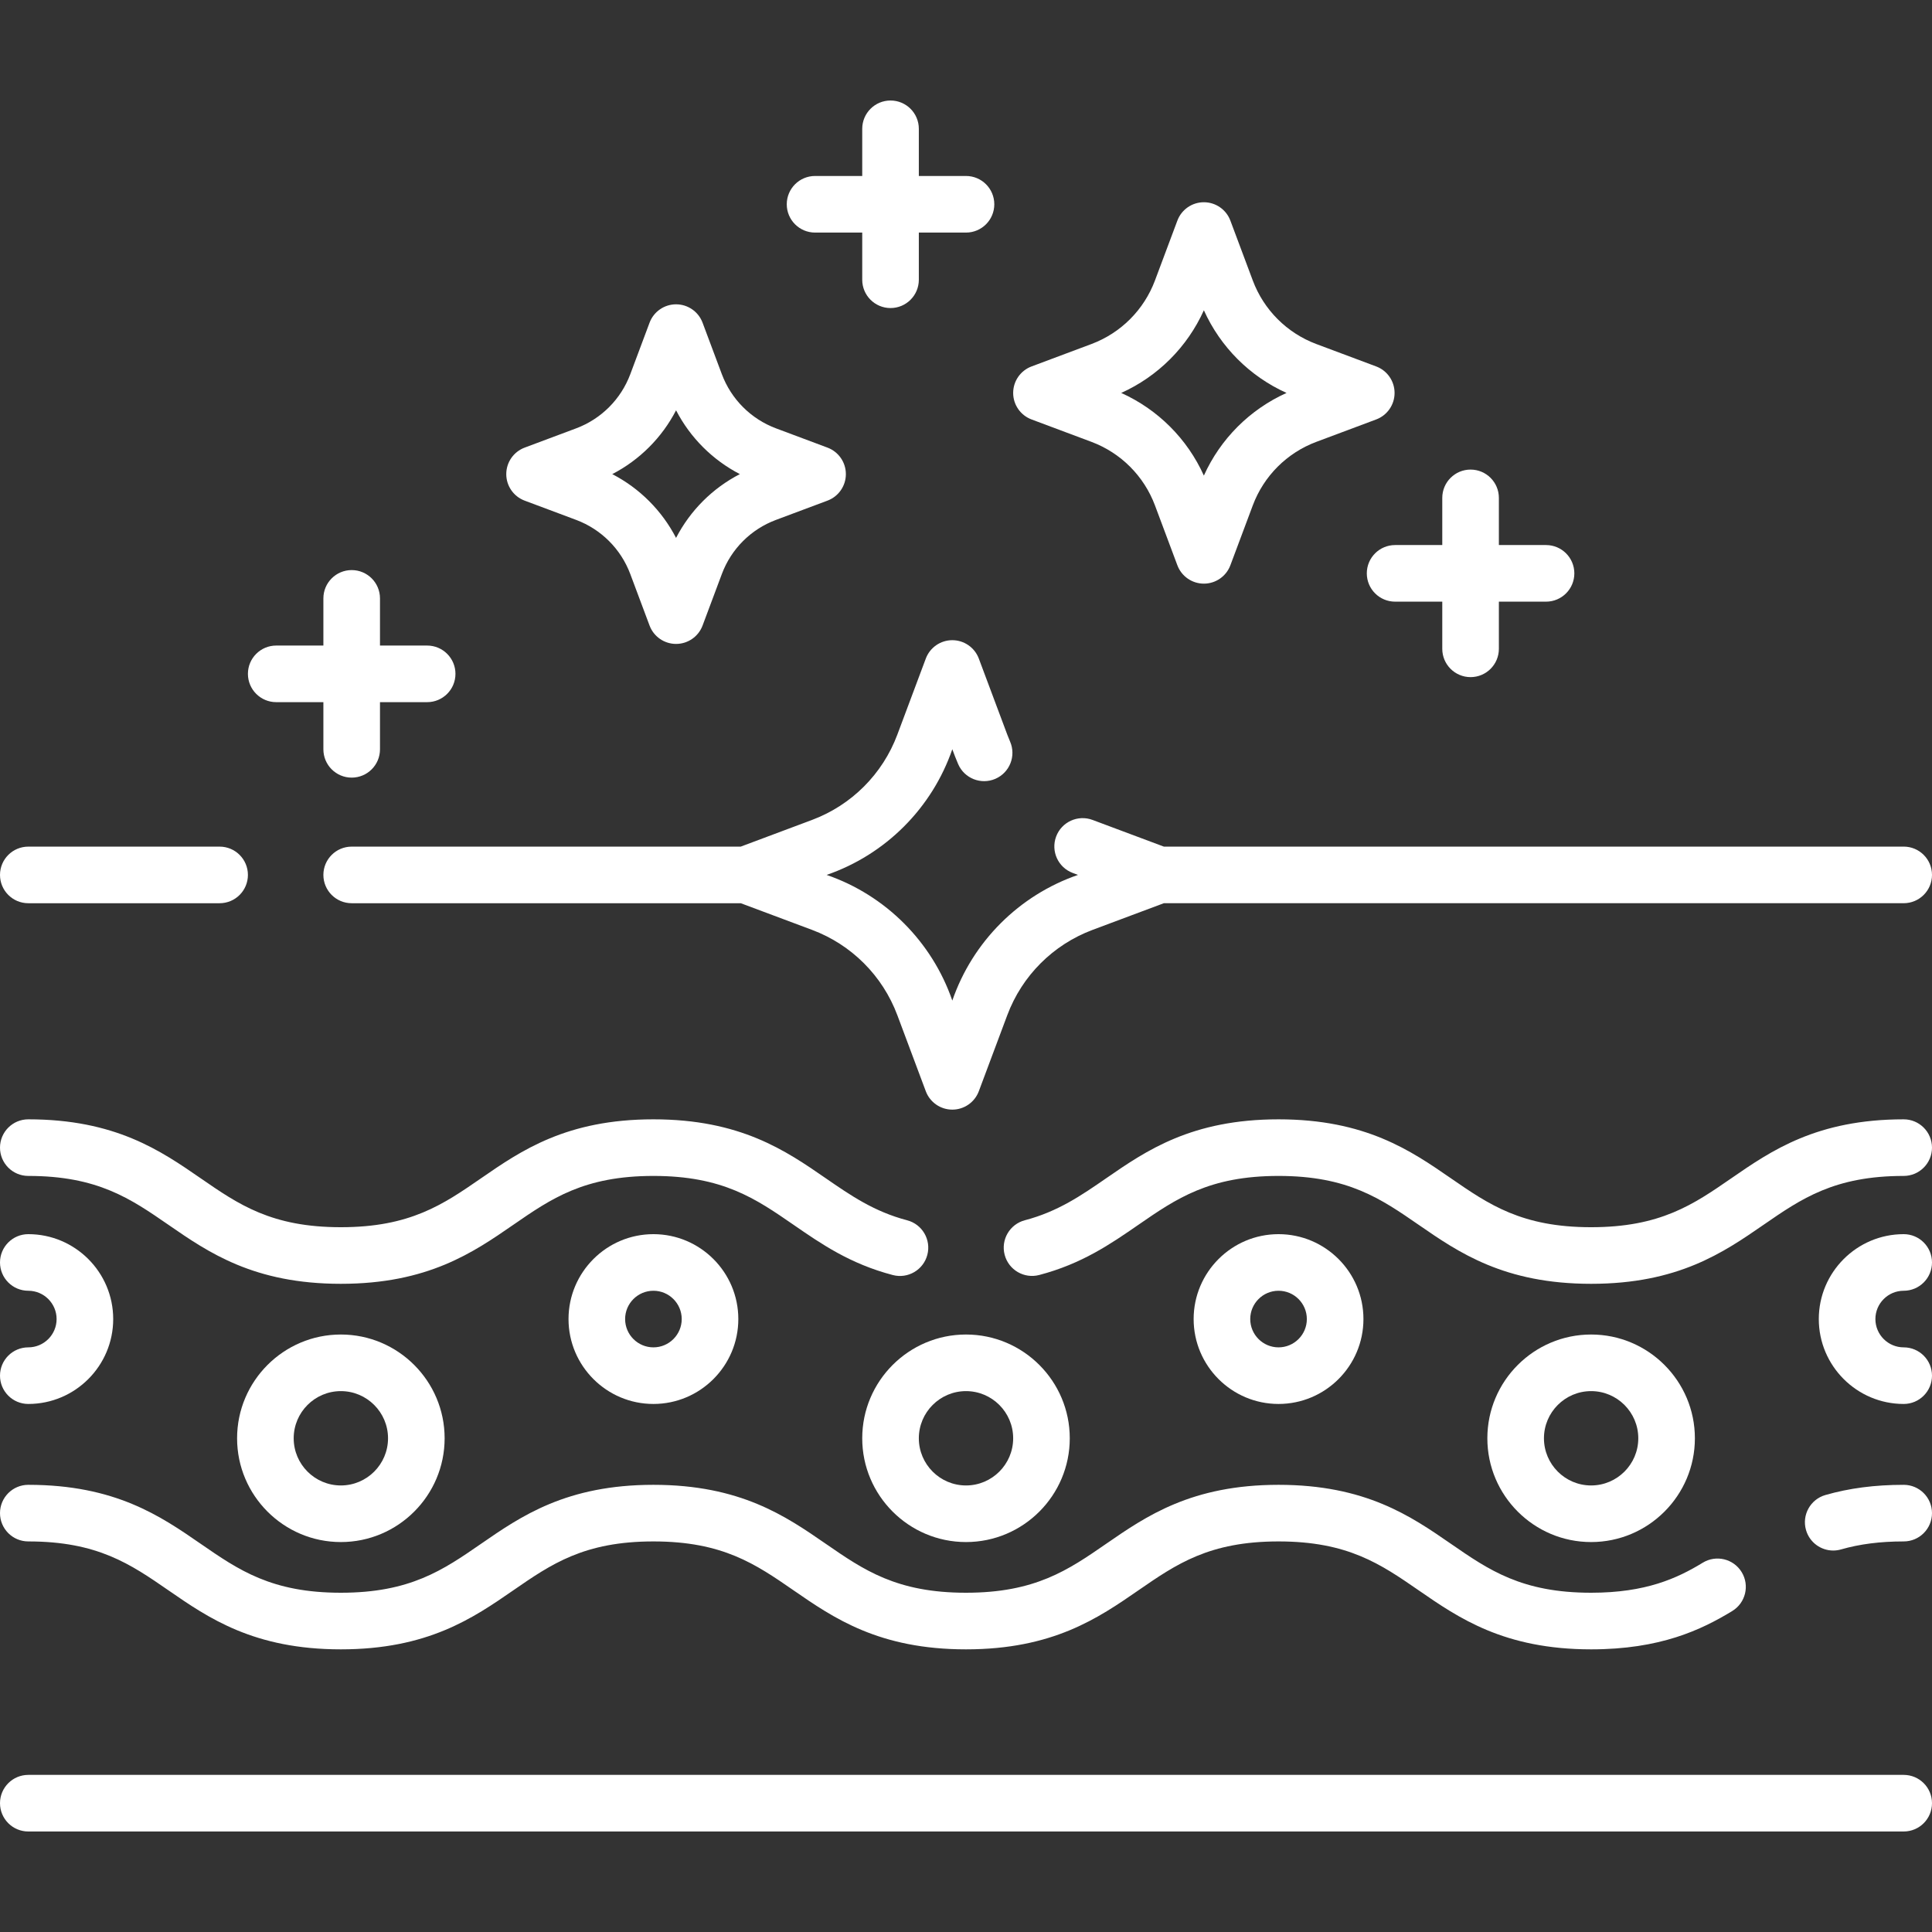<?xml version="1.0" encoding="UTF-8"?> <svg xmlns="http://www.w3.org/2000/svg" width="512" height="512" viewBox="0 0 512 512" fill="none"><rect x="0" y="0" width="512" height="512" fill="#333333" stroke="none"/><g clip-path="url(#clip0_79_110)"><path d="M504.5 470.364H7.5C3.357 470.364 0 473.722 0 477.864C0 482.006 3.357 485.364 7.5 485.364H504.5C508.643 485.364 512 482.006 512 477.864C512 473.722 508.643 470.364 504.5 470.364Z" fill="white"></path><path d="M7.5 239.364H58.2C62.343 239.364 65.7 236.006 65.7 231.864C65.7 227.722 62.343 224.364 58.2 224.364H7.5C3.357 224.364 0 227.722 0 231.864C0 236.006 3.357 239.364 7.5 239.364Z" fill="white"></path><path d="M504.5 296.634C481.453 296.634 469.429 304.934 458.819 312.257C448.739 319.215 440.033 325.224 421.66 325.224C403.286 325.224 394.581 319.214 384.5 312.256C373.894 304.934 361.871 296.634 338.83 296.634C315.782 296.634 303.758 304.932 293.149 312.253C286.575 316.79 280.365 321.076 271.593 323.38C267.587 324.433 265.193 328.534 266.245 332.54C267.298 336.546 271.4 338.937 275.405 337.888C286.719 334.915 294.319 329.67 301.668 324.598C311.749 317.641 320.454 311.634 338.829 311.634C357.195 311.634 365.899 317.642 375.977 324.6C386.586 331.923 398.61 340.224 421.659 340.224C444.706 340.224 456.73 331.924 467.34 324.601C477.42 317.643 486.126 311.634 504.499 311.634C508.642 311.634 511.999 308.276 511.999 304.134C511.999 299.992 508.643 296.634 504.5 296.634Z" fill="white"></path><path d="M7.5 311.634C25.874 311.634 34.579 317.644 44.66 324.602C55.266 331.924 67.289 340.224 90.33 340.224C113.379 340.224 125.402 331.923 136.012 324.6C146.09 317.642 154.794 311.634 173.16 311.634C191.537 311.634 200.242 317.643 210.321 324.601C217.672 329.676 225.273 334.924 236.594 337.897C240.599 338.953 244.7 336.555 245.753 332.548C246.806 328.541 244.41 324.441 240.404 323.389C231.629 321.084 225.418 316.796 218.842 312.256C208.235 304.933 196.211 296.633 173.159 296.633C150.118 296.633 138.096 304.932 127.489 312.255C117.408 319.213 108.703 325.223 90.329 325.223C71.963 325.223 63.259 319.215 53.181 312.257C42.572 304.934 30.548 296.633 7.499 296.633C3.356 296.633 -0.001 299.991 -0.001 304.133C-0.001 308.275 3.357 311.634 7.5 311.634Z" fill="white"></path><path d="M504.5 393.494C496.863 393.494 490.075 394.378 483.749 396.196C479.768 397.34 477.468 401.495 478.612 405.476C479.557 408.765 482.557 410.907 485.816 410.907C486.503 410.907 487.2 410.812 487.891 410.614C492.852 409.188 498.285 408.495 504.499 408.495C508.642 408.495 511.999 405.137 511.999 400.995C511.999 396.853 508.643 393.494 504.5 393.494Z" fill="white"></path><path d="M7.5 408.494C25.873 408.494 34.579 414.506 44.659 421.467C55.265 428.792 67.288 437.094 90.33 437.094C113.379 437.094 125.403 428.79 136.013 421.464C146.091 414.505 154.794 408.494 173.16 408.494C191.533 408.494 200.239 414.506 210.318 421.467C220.925 428.792 232.948 437.094 255.99 437.094C279.038 437.094 291.062 428.791 301.672 421.466C311.752 414.506 320.458 408.494 338.83 408.494C357.196 408.494 365.899 414.505 375.977 421.464C386.586 428.79 398.611 437.094 421.66 437.094C439.942 437.094 450.827 431.96 459.064 426.937C462.601 424.781 463.719 420.166 461.563 416.629C459.407 413.092 454.79 411.973 451.255 414.13C444.471 418.266 436.191 422.093 421.659 422.093C403.286 422.093 394.58 416.081 384.5 409.12C373.894 401.795 361.871 393.493 338.829 393.493C315.781 393.493 303.757 401.796 293.147 409.121C283.067 416.081 274.361 422.093 255.989 422.093C237.623 422.093 228.92 416.082 218.842 409.123C208.233 401.797 196.208 393.493 173.159 393.493C150.117 393.493 138.095 401.795 127.488 409.12C117.408 416.081 108.702 422.093 90.329 422.093C71.963 422.093 63.26 416.082 53.182 409.123C42.573 401.797 30.548 393.493 7.499 393.493C3.356 393.493 -0.001 396.851 -0.001 400.993C-0.001 405.135 3.357 408.494 7.5 408.494Z" fill="white"></path><path d="M228.5 381.161C228.5 396.325 240.837 408.661 256 408.661C271.163 408.661 283.5 396.325 283.5 381.161C283.5 365.997 271.163 353.661 256 353.661C240.837 353.661 228.5 365.998 228.5 381.161ZM268.5 381.161C268.5 388.054 262.893 393.661 256 393.661C249.107 393.661 243.5 388.054 243.5 381.161C243.5 374.268 249.107 368.661 256 368.661C262.893 368.661 268.5 374.269 268.5 381.161Z" fill="white"></path><path d="M62.831 381.161C62.831 396.325 75.168 408.661 90.331 408.661C105.494 408.661 117.831 396.325 117.831 381.161C117.831 365.997 105.494 353.661 90.331 353.661C75.168 353.661 62.831 365.998 62.831 381.161ZM102.831 381.161C102.831 388.054 97.224 393.661 90.331 393.661C83.438 393.661 77.831 388.054 77.831 381.161C77.831 374.268 83.438 368.661 90.331 368.661C97.224 368.661 102.831 374.269 102.831 381.161Z" fill="white"></path><path d="M449.163 381.161C449.163 365.997 436.826 353.661 421.663 353.661C406.5 353.661 394.163 365.997 394.163 381.161C394.163 396.325 406.5 408.661 421.663 408.661C436.826 408.661 449.163 396.325 449.163 381.161ZM409.163 381.161C409.163 374.268 414.77 368.661 421.663 368.661C428.556 368.661 434.163 374.268 434.163 381.161C434.163 388.054 428.556 393.661 421.663 393.661C414.77 393.661 409.163 388.054 409.163 381.161Z" fill="white"></path><path d="M150.663 349.564C150.663 361.971 160.757 372.064 173.163 372.064C185.569 372.064 195.663 361.971 195.663 349.564C195.663 337.157 185.569 327.064 173.163 327.064C160.757 327.064 150.663 337.158 150.663 349.564ZM180.663 349.564C180.663 353.7 177.299 357.064 173.163 357.064C169.027 357.064 165.663 353.7 165.663 349.564C165.663 345.428 169.027 342.064 173.163 342.064C177.299 342.064 180.663 345.429 180.663 349.564Z" fill="white"></path><path d="M361.326 349.564C361.326 337.157 351.232 327.064 338.826 327.064C326.42 327.064 316.326 337.157 316.326 349.564C316.326 361.971 326.42 372.064 338.826 372.064C351.232 372.064 361.326 361.971 361.326 349.564ZM331.326 349.564C331.326 345.428 334.69 342.064 338.826 342.064C342.962 342.064 346.326 345.428 346.326 349.564C346.326 353.7 342.962 357.064 338.826 357.064C334.69 357.064 331.326 353.7 331.326 349.564Z" fill="white"></path><path d="M504.5 342.064C508.643 342.064 512 338.706 512 334.564C512 330.422 508.643 327.064 504.5 327.064C492.094 327.064 482 337.157 482 349.564C482 361.971 492.094 372.064 504.5 372.064C508.643 372.064 512 368.706 512 364.564C512 360.422 508.643 357.064 504.5 357.064C500.364 357.064 497 353.7 497 349.564C497 345.428 500.364 342.064 504.5 342.064Z" fill="white"></path><path d="M7.5 357.064C3.357 357.064 0 360.422 0 364.564C0 368.706 3.357 372.064 7.5 372.064C19.906 372.064 30 361.971 30 349.564C30 337.157 19.906 327.064 7.5 327.064C3.357 327.064 0 330.422 0 334.564C0 338.706 3.357 342.064 7.5 342.064C11.636 342.064 15 345.428 15 349.564C15 353.7 11.636 357.064 7.5 357.064Z" fill="white"></path><path d="M273.371 111.157L289.233 117.093C297.023 120.009 303.163 126.149 306.078 133.938L312.014 149.8C313.111 152.73 315.91 154.672 319.038 154.672C322.166 154.672 324.966 152.731 326.062 149.801L331.999 133.939C334.914 126.149 341.054 120.01 348.844 117.094L364.706 111.158C367.636 110.061 369.577 107.262 369.577 104.134C369.577 101.006 367.636 98.206 364.706 97.11L348.844 91.174C341.054 88.258 334.914 82.118 331.999 74.329L326.062 58.467C324.965 55.537 322.166 53.596 319.038 53.596C315.91 53.596 313.11 55.538 312.014 58.468L306.078 74.329C303.163 82.119 297.023 88.258 289.233 91.174L273.371 97.111C270.441 98.208 268.5 101.007 268.5 104.135C268.5 107.261 270.441 110.06 273.371 111.157ZM319.038 82.226C323.423 91.957 331.213 99.747 340.944 104.132C331.214 108.516 323.423 116.306 319.038 126.038C314.654 116.307 306.864 108.517 297.133 104.132C306.863 99.748 314.654 91.958 319.038 82.226Z" fill="white"></path><path d="M252.371 169.657C249.243 169.657 246.443 171.598 245.347 174.528L237.802 194.689C233.891 205.141 225.653 213.378 215.2 217.29L196.299 224.364H93.2C89.057 224.364 85.7 227.722 85.7 231.864C85.7 236.006 89.057 239.364 93.2 239.364H196.322L215.2 246.429C225.652 250.341 233.89 258.578 237.802 269.03L245.347 289.191C246.444 292.121 249.243 294.062 252.371 294.062C255.499 294.062 258.299 292.121 259.395 289.191L266.94 269.03C270.851 258.578 279.089 250.341 289.541 246.429L308.431 239.36H504.5C508.643 239.36 512 236.002 512 231.86C512 227.718 508.643 224.36 504.5 224.36H308.431L289.541 217.291C285.662 215.841 281.34 217.808 279.888 221.687C278.437 225.566 280.405 229.888 284.284 231.34L285.676 231.861C270.076 237.239 257.75 249.564 252.372 265.165C246.994 249.564 234.668 237.238 219.067 231.861C234.667 226.484 246.994 214.158 252.372 198.557C252.846 199.83 253.382 201.273 253.924 202.501C255.574 206.299 259.988 208.043 263.791 206.392C267.59 204.742 269.332 200.324 267.682 196.525C267.42 195.921 267.173 195.31 266.942 194.691L259.397 174.53C258.299 171.599 255.499 169.657 252.371 169.657Z" fill="white"></path><path d="M139.036 132.671L152.677 137.776C159.318 140.261 164.551 145.494 167.035 152.134L172.14 165.775C173.237 168.705 176.036 170.646 179.164 170.646C182.292 170.646 185.092 168.705 186.188 165.775L191.309 152.091C193.784 145.478 198.996 140.266 205.609 137.792L219.293 132.671C222.223 131.574 224.164 128.775 224.164 125.647C224.164 122.519 222.223 119.719 219.293 118.623L205.651 113.518C199.011 111.033 193.778 105.799 191.294 99.16L186.189 85.519C185.092 82.589 182.293 80.648 179.165 80.648C176.037 80.648 173.237 82.589 172.141 85.519L167.036 99.161C164.552 105.8 159.318 111.034 152.678 113.519L139.037 118.624C136.107 119.72 134.166 122.52 134.166 125.648C134.165 128.775 136.106 131.575 139.036 132.671ZM179.165 108.738C182.917 115.984 188.823 121.891 196.068 125.644C188.817 129.391 182.909 135.3 179.162 142.55C175.409 135.304 169.503 129.398 162.256 125.647C169.505 121.894 175.413 115.987 179.165 108.738Z" fill="white"></path><path d="M362.218 151.945C362.218 156.087 365.575 159.445 369.718 159.445H382.218V171.945C382.218 176.087 385.575 179.445 389.718 179.445C393.861 179.445 397.218 176.087 397.218 171.945V159.445H409.718C413.861 159.445 417.218 156.087 417.218 151.945C417.218 147.803 413.861 144.445 409.718 144.445H397.218V131.945C397.218 127.803 393.861 124.445 389.718 124.445C385.575 124.445 382.218 127.803 382.218 131.945V144.445H369.718C365.575 144.445 362.218 147.803 362.218 151.945Z" fill="white"></path><path d="M73.201 186.078H85.701V198.578C85.701 202.72 89.058 206.078 93.201 206.078C97.344 206.078 100.701 202.72 100.701 198.578V186.078H113.201C117.344 186.078 120.701 182.72 120.701 178.578C120.701 174.436 117.344 171.078 113.201 171.078H100.701V158.578C100.701 154.436 97.344 151.078 93.201 151.078C89.058 151.078 85.701 154.436 85.701 158.578V171.078H73.201C69.058 171.078 65.701 174.436 65.701 178.578C65.701 182.72 69.059 186.078 73.201 186.078Z" fill="white"></path><path d="M216 61.636H228.5V74.136C228.5 78.278 231.857 81.636 236 81.636C240.143 81.636 243.5 78.278 243.5 74.136V61.636H256C260.143 61.636 263.5 58.278 263.5 54.136C263.5 49.994 260.143 46.636 256 46.636H243.5V34.136C243.5 29.994 240.143 26.636 236 26.636C231.857 26.636 228.5 29.994 228.5 34.136V46.636H216C211.857 46.636 208.5 49.994 208.5 54.136C208.5 58.278 211.857 61.636 216 61.636Z" fill="white"></path></g><defs><clipPath id="clip0_79_110"><rect width="512" height="512" fill="white"></rect></clipPath></defs></svg> 